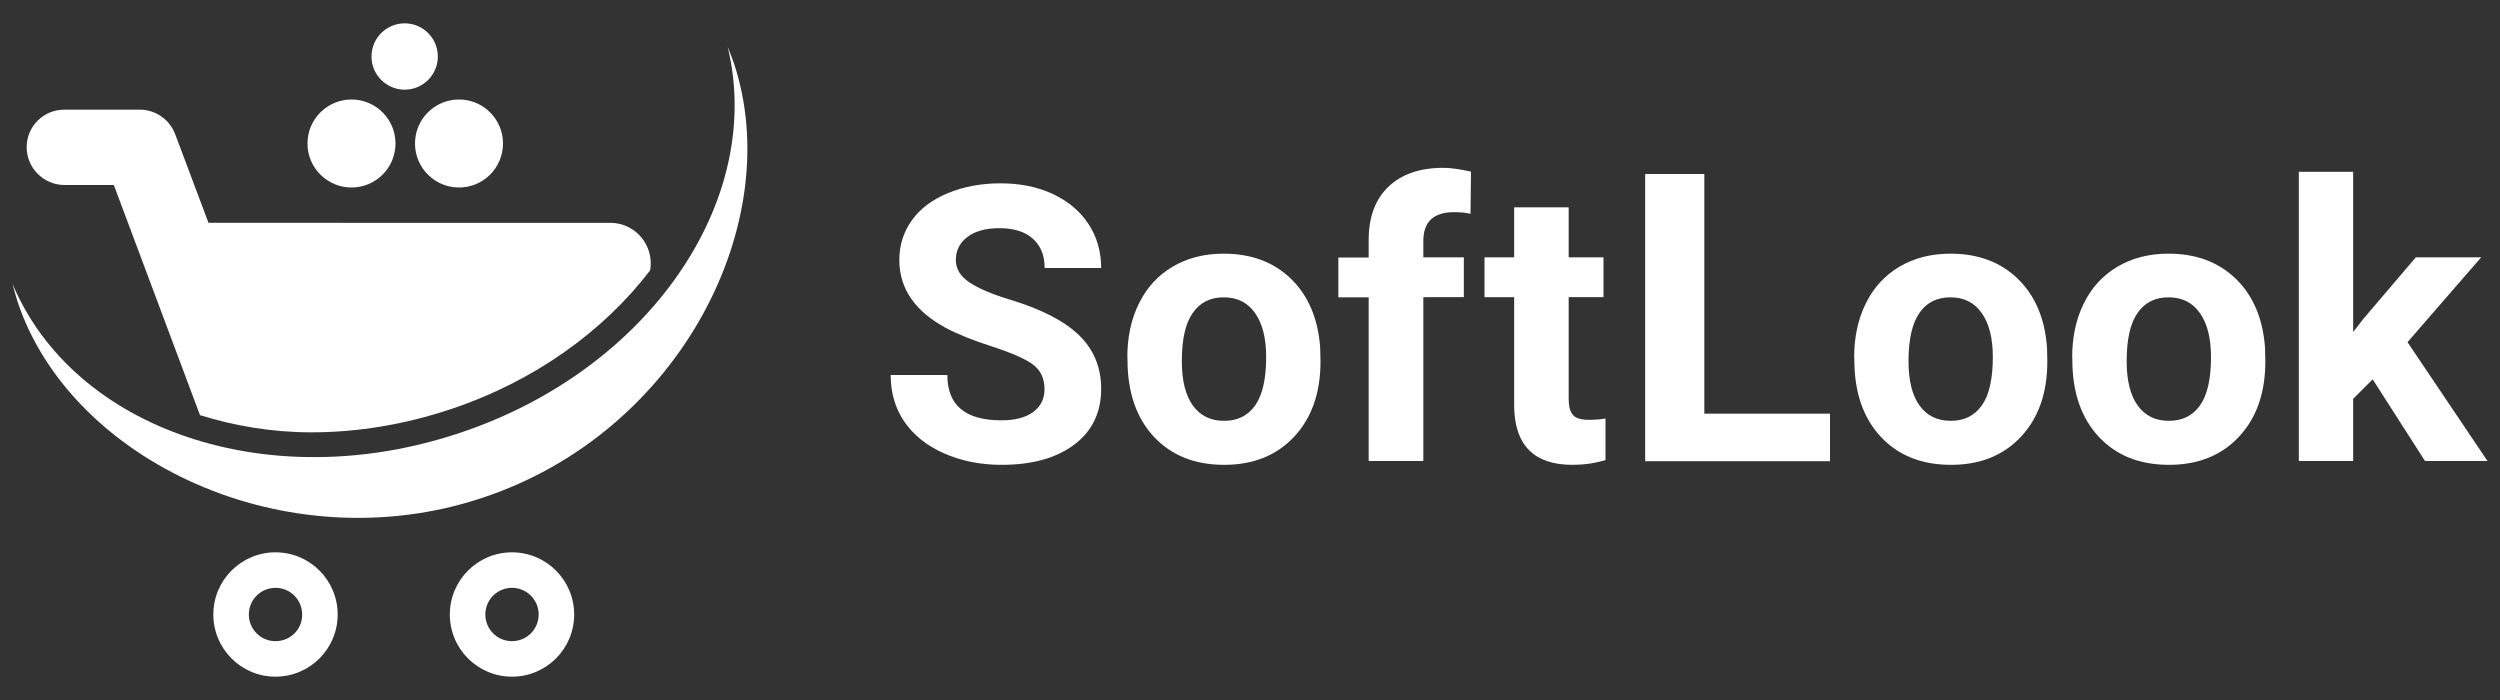 <?xml version="1.0" encoding="utf-8"?>
<!-- Generator: Adobe Illustrator 23.0.2, SVG Export Plug-In . SVG Version: 6.00 Build 0)  -->
<svg version="1.1" id="Layer_1" xmlns="http://www.w3.org/2000/svg" xmlns:xlink="http://www.w3.org/1999/xlink" x="0px" y="0px"
	 viewBox="0 0 1500 420" style="enable-background:new 0 0 1500 420;" xml:space="preserve">
<rect x="0" y="0" width="1500" height="420" fill="#333333" stroke="none"/>
<style type="text/css">
	.st0{fill:#FFFFFF;}
</style>
<g>
	<g>
		<path class="st0" d="M307.2,331.4c-20.6,0-37.3,16.7-37.3,37.3c0,20.6,16.7,37.3,37.3,37.3c20.6,0,37.3-16.7,37.3-37.3
			C344.5,348.1,327.8,331.4,307.2,331.4z M307.2,384.7c-8.9,0-16-7.2-16-16c0-8.9,7.2-16,16-16c8.9,0,16,7.2,16,16
			C323.2,377.6,316,384.7,307.2,384.7z"/>
		<path class="st0" d="M165.3,331.4c-20.6,0-37.3,16.7-37.3,37.3c0,20.6,16.7,37.3,37.3,37.3c20.6,0,37.3-16.7,37.3-37.3
			C202.6,348.1,185.9,331.4,165.3,331.4z M165.3,384.7c-8.9,0-16-7.2-16-16c0-8.9,7.2-16,16-16c8.9,0,16,7.2,16,16
			C181.4,377.6,174.2,384.7,165.3,384.7z"/>
		<path class="st0" d="M290,298.5C171.5,338.3,42.3,276.2,10.6,181.2c-1.1-3.6-2.2-7.4-3.1-10.9C44.4,258,161.4,298,275.7,259.8
			C389.5,222,459,120.1,436.6,28.1c1.3,3.2,2.5,6.3,3.7,9.7C472,132.7,408.7,258.9,290,298.5z"/>
		<path class="st0" d="M38.7,111h29.6L120,249.1c20.7,6.4,43.1,10.3,66.8,10.3c27.9,0,56.1-4.7,83.6-13.9
			c50.5-16.8,91.9-47,119.7-83.3c2.5-14.6-8.5-28.5-24-28.5H125.1l-20-53.2c-3.3-8.8-11.8-14.7-21.2-14.7H38.7
			C26.2,65.7,16,75.8,16,88.3C16,100.8,26.2,111,38.7,111z"/>
		<circle class="st0" cx="210.9" cy="86.1" r="26.4"/>
		<circle class="st0" cx="275.4" cy="86.1" r="26.4"/>
		<circle class="st0" cx="242.8" cy="33.9" r="19.9"/>
	</g>
	<g>
		<path class="st0" d="M626.7,233.5c0-6.4-2.3-11.3-6.8-14.7c-4.5-3.4-12.7-7-24.4-10.8c-11.7-3.8-21-7.5-27.9-11.2
			c-18.7-10.1-28-23.7-28-40.8c0-8.9,2.5-16.8,7.5-23.8c5-7,12.2-12.4,21.6-16.3c9.4-3.9,19.9-5.9,31.6-5.9
			c11.7,0,22.2,2.1,31.4,6.4c9.2,4.3,16.3,10.3,21.4,18c5.1,7.8,7.6,16.6,7.6,26.4h-33.9c0-7.5-2.4-13.4-7.1-17.6s-11.4-6.3-20-6.3
			c-8.3,0-14.7,1.8-19.3,5.3c-4.6,3.5-6.9,8.1-6.9,13.8c0,5.3,2.7,9.8,8.1,13.4c5.4,3.6,13.3,7,23.8,10.2
			c19.3,5.8,33.3,13,42.1,21.6c8.8,8.6,13.2,19.3,13.2,32.1c0,14.2-5.4,25.4-16.2,33.5c-10.8,8.1-25.3,12.1-43.5,12.1
			c-12.7,0-24.2-2.3-34.6-6.9c-10.4-4.6-18.3-11-23.8-19c-5.5-8.1-8.2-17.4-8.2-28h34c0,18.2,10.8,27.2,32.5,27.2
			c8.1,0,14.3-1.6,18.9-4.9C624.4,243.9,626.7,239.4,626.7,233.5z"/>
		<path class="st0" d="M676.4,214.4c0-12.1,2.3-22.9,7-32.4c4.7-9.5,11.4-16.8,20.2-22c8.8-5.2,19-7.8,30.6-7.8
			c16.5,0,30,5,40.4,15.1c10.4,10.1,16.2,23.8,17.5,41.1l0.2,8.4c0,18.8-5.2,33.8-15.7,45.1c-10.5,11.3-24.5,17-42.1,17
			s-31.7-5.6-42.2-16.9c-10.5-11.3-15.8-26.7-15.8-46.1V214.4z M709.1,216.7c0,11.6,2.2,20.5,6.6,26.6c4.4,6.1,10.6,9.2,18.8,9.2
			c7.9,0,14.1-3,18.5-9.1c4.4-6.1,6.7-15.8,6.7-29.1c0-11.4-2.2-20.2-6.7-26.5c-4.4-6.3-10.7-9.4-18.8-9.4c-8,0-14.2,3.1-18.5,9.3
			C711.2,194,709.1,203.7,709.1,216.7z"/>
		<path class="st0" d="M821.2,276.7v-98.3H803v-23.9h18.2V144c0-13.7,3.9-24.3,11.8-31.9c7.9-7.6,18.9-11.4,33-11.4
			c4.5,0,10.1,0.8,16.6,2.3l-0.3,25.3c-2.7-0.7-6-1-9.9-1c-12.3,0-18.4,5.8-18.4,17.3v9.8h24.3v23.9H854v98.3H821.2z"/>
		<path class="st0" d="M941.2,124.4v30h20.9v23.9h-20.9v61c0,4.5,0.9,7.8,2.6,9.7c1.7,2,5,2.9,9.9,2.9c3.6,0,6.8-0.3,9.6-0.8V276
			c-6.4,2-13,2.9-19.8,2.9c-22.9,0-34.6-11.6-35-34.7v-65.9h-17.8v-23.9h17.8v-30H941.2z"/>
		<path class="st0" d="M1112.5,214.4c0-12.1,2.3-22.9,7-32.4c4.7-9.5,11.4-16.8,20.2-22c8.8-5.2,19-7.8,30.6-7.8
			c16.5,0,30,5,40.4,15.1c10.4,10.1,16.2,23.8,17.5,41.1l0.2,8.4c0,18.8-5.2,33.8-15.7,45.1c-10.5,11.3-24.5,17-42.1,17
			c-17.6,0-31.7-5.6-42.2-16.9c-10.5-11.3-15.8-26.7-15.8-46.1V214.4z M1145.1,216.7c0,11.6,2.2,20.5,6.6,26.6
			c4.4,6.1,10.6,9.2,18.8,9.2c7.9,0,14.1-3,18.5-9.1c4.4-6.1,6.7-15.8,6.7-29.1c0-11.4-2.2-20.2-6.7-26.5
			c-4.4-6.3-10.7-9.4-18.8-9.4c-8,0-14.2,3.1-18.5,9.3C1147.3,194,1145.1,203.7,1145.1,216.7z"/>
		<path class="st0" d="M1243.3,214.4c0-12.1,2.3-22.9,7-32.4c4.7-9.5,11.4-16.8,20.2-22c8.8-5.2,19-7.8,30.6-7.8
			c16.5,0,30,5,40.4,15.1c10.4,10.1,16.2,23.8,17.5,41.1l0.2,8.4c0,18.8-5.2,33.8-15.7,45.1c-10.5,11.3-24.5,17-42.1,17
			c-17.6,0-31.7-5.6-42.2-16.9c-10.5-11.3-15.8-26.7-15.8-46.1V214.4z M1276,216.7c0,11.6,2.2,20.5,6.6,26.6
			c4.4,6.1,10.6,9.2,18.8,9.2c7.9,0,14.1-3,18.5-9.1c4.4-6.1,6.7-15.8,6.7-29.1c0-11.4-2.2-20.2-6.7-26.5
			c-4.4-6.3-10.7-9.4-18.8-9.4c-8,0-14.2,3.1-18.5,9.3C1278.1,194,1276,203.7,1276,216.7z"/>
		<path class="st0" d="M1423.6,227.6l-11.7,11.7v37.3h-32.6V103.1h32.6v96.1l6.3-8.1l31.3-36.7h39.2l-44.2,50.9l48,71.3H1455
			L1423.6,227.6z"/>
		<g>
			<path class="st0" d="M1022.6,248.2h75.4v28.5H987.1V104.4h35.5V248.2z"/>
		</g>
	</g>
</g>
</svg>
